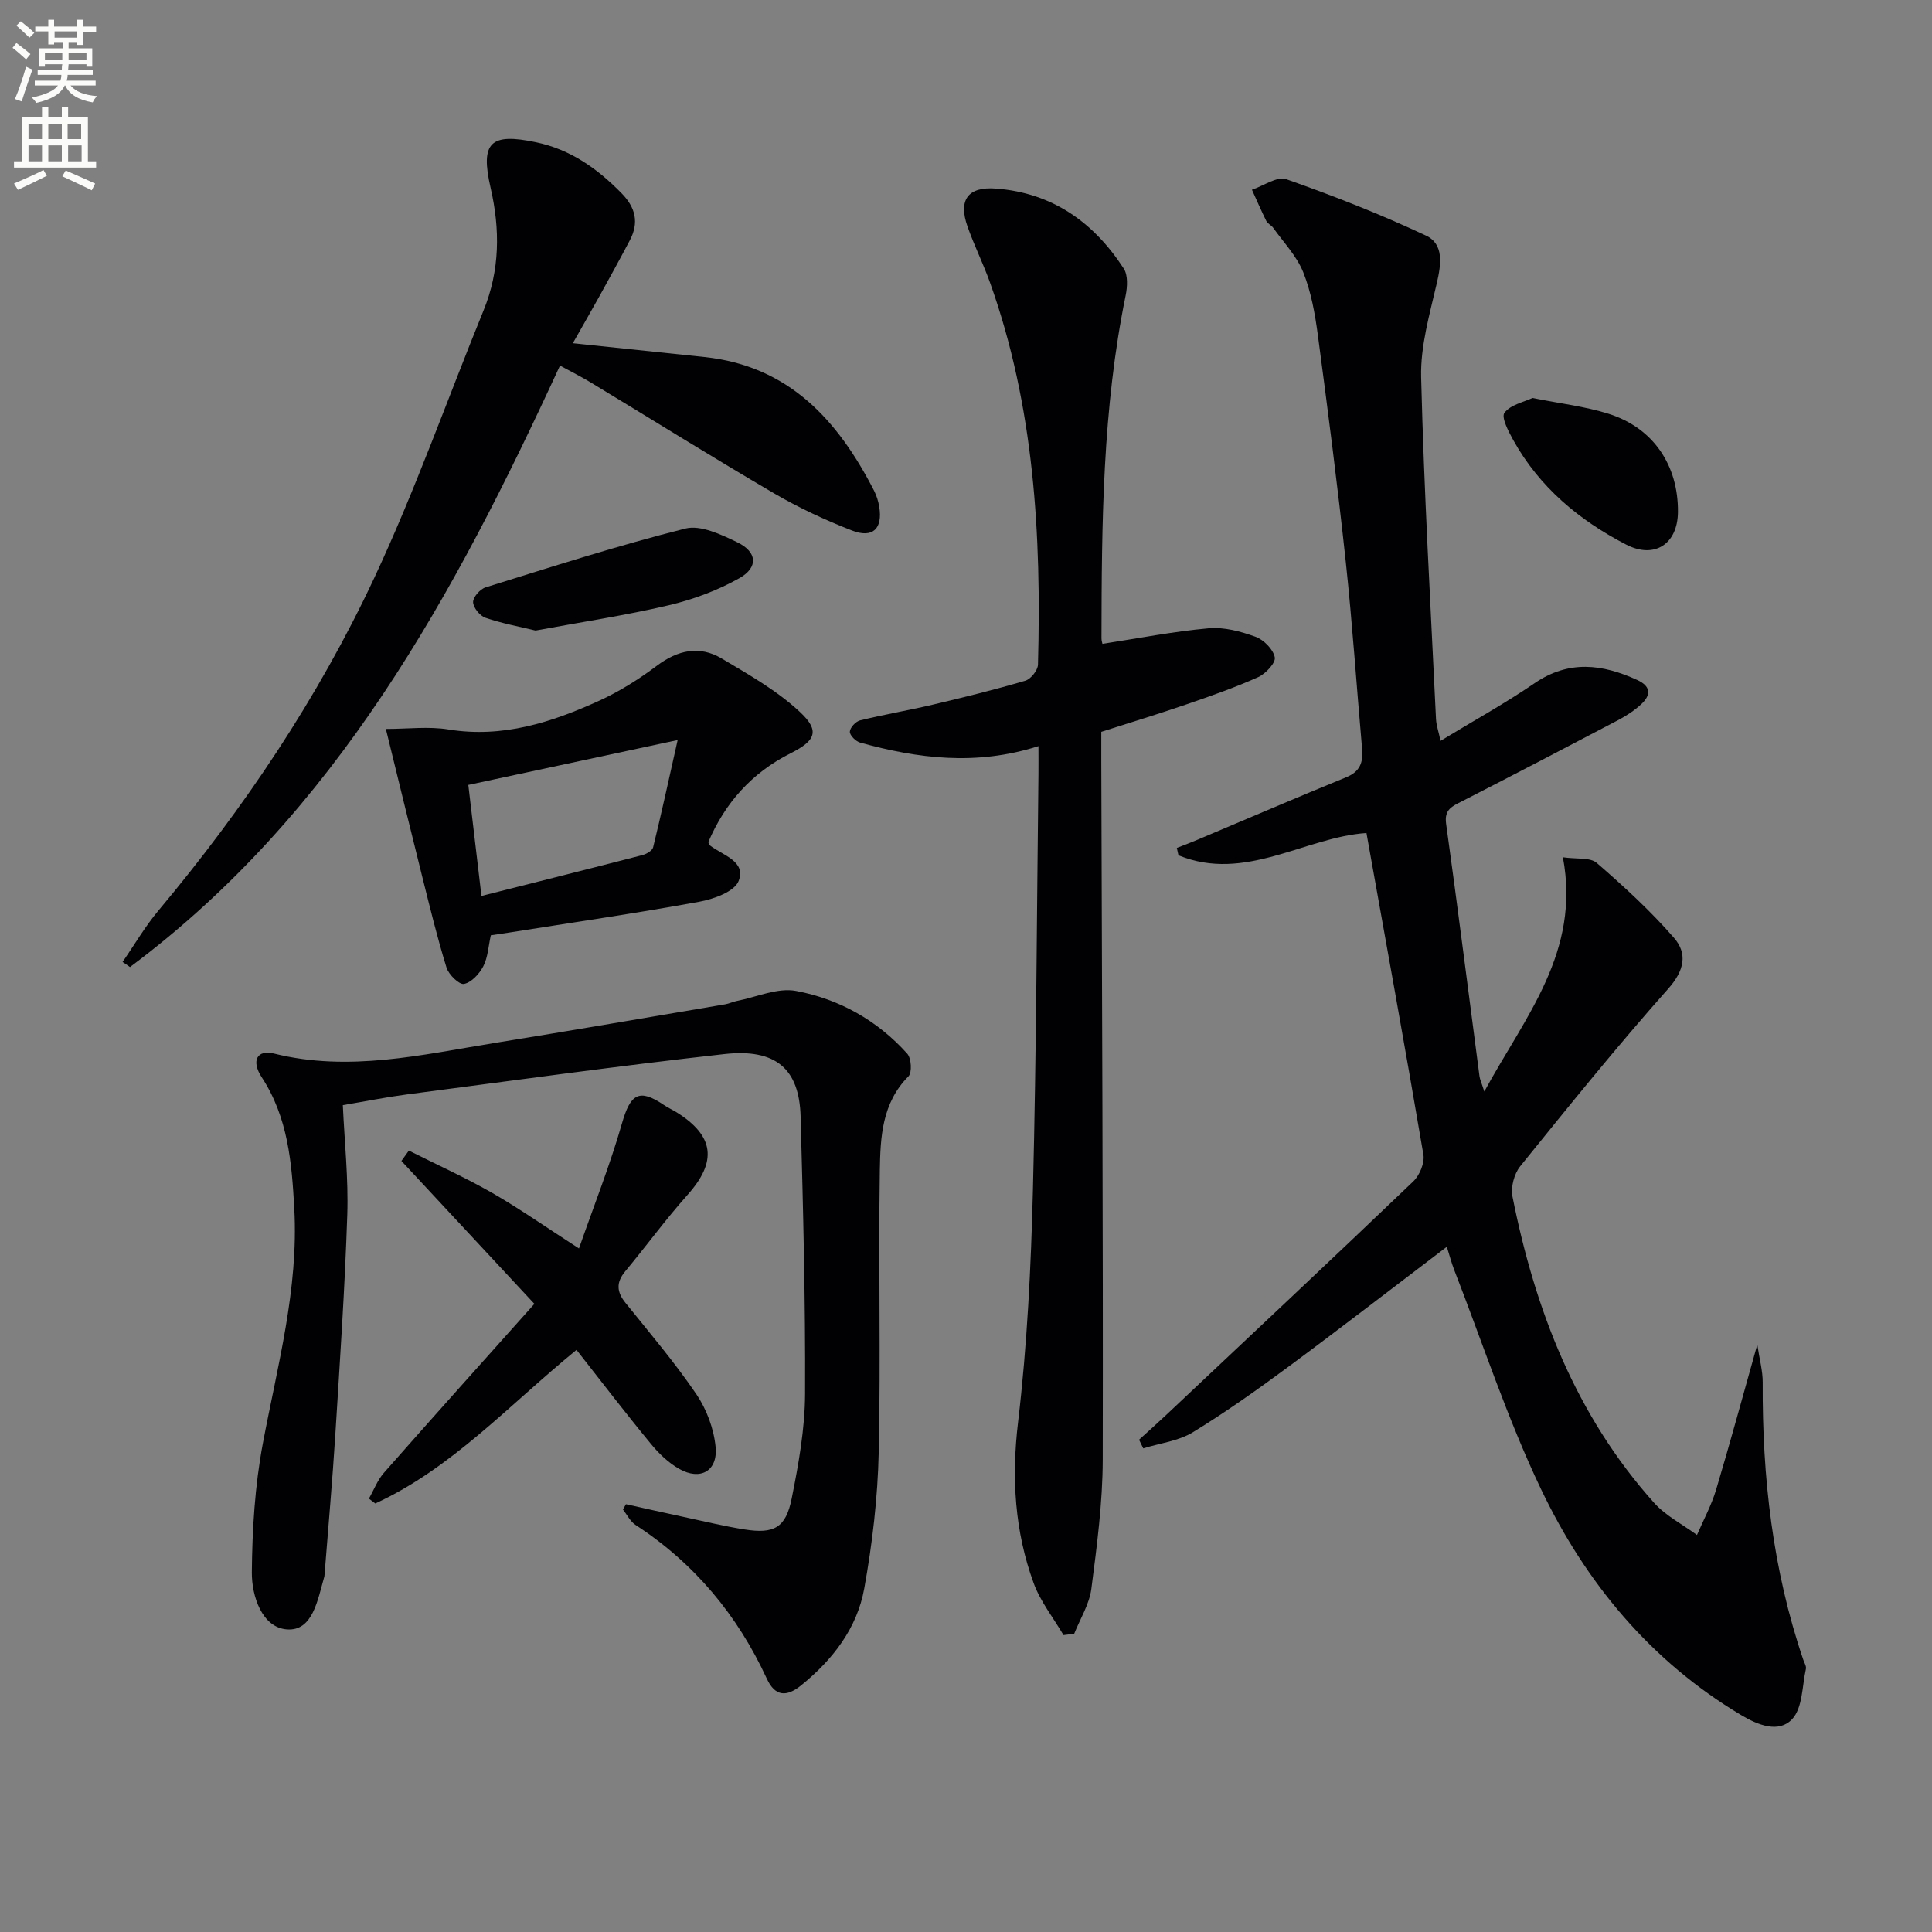<svg enable-background="new 0 0 400 400" viewBox="0 0 400 400" xmlns="http://www.w3.org/2000/svg"><rect x="0" y="0" width="400" height="400" fill="#808080" stroke="none"/><path d="m2.6 9.9.8-1c.9.7 1.9 1.4 2.9 2.3l-.9 1.1c-1.1-1-2-1.8-2.8-2.4zm.5 10.6c.9-2.1 1.6-4.3 2.3-6.7.4.2.8.4 1.3.6-.7 2.1-1.5 4.3-2.2 6.6zm.3-15.2.9-.9c1 .8 2 1.6 2.8 2.4l-1 1c-.9-.9-1.8-1.7-2.7-2.5zm12.6-1.2h1.2v1.4h2.7v1.1h-2.7v2.7h-1.2v-.6h-1.8v1.3h4.9v3.8h-1.2v-.5h-3.7c0 .4-.1.9-.1 1.2h5.1v1h-5.2c0 .5-.1.9-.2 1.2h6v1h-5.2c1.1 1.3 2.9 2 5.5 2.2-.4.4-.7.8-.9 1.3-2.9-.5-4.8-1.6-5.7-3.5h-.1c-.8 1.7-2.7 2.9-5.9 3.6-.2-.4-.6-.8-.9-1.1 2.8-.6 4.6-1.4 5.4-2.5h-4.8v-1h5.3c.1-.3.2-.7.2-1.2h-4.9v-1h5c0-.4 0-.8.1-1.2h-3.6v.5h-1.2v-3.8h4.9v-1.3h-1.8v.5h-1.2v-2.7h-2.7v-1h2.7v-1.4h1.2v1.4h4.8zm-6.7 8.3h3.6c0-.4 0-.9 0-1.4h-3.6zm1.9-4.6h4.8v-1.3h-4.7v1.3zm6.7 3.2h-3.7v1.4h3.7z" fill="#fbfcfa"/><path d="m8.7 22.1h1.3v2.2h2.8v-2.2h1.3v2.2h4.1v9.1h1.7v1.3h-17v-1.3h1.7v-9.1h4.1zm.3 13.1.7 1.2c-1.8.9-3.8 1.9-6 2.9-.2-.4-.5-.8-.8-1.3 2.3-1 4.4-1.9 6.1-2.8zm-3.1-6.4h2.8v-3.2h-2.8zm0 4.6h2.8v-3.3h-2.8zm4.1-4.6h2.8v-3.2h-2.8zm0 4.6h2.8v-3.3h-2.8zm3.6 1.9c2.1.9 4.1 1.8 6.1 2.7l-.7 1.4c-2.2-1.1-4.2-2-6.1-2.9zm3.2-9.7h-2.8v3.2h2.8zm-2.7 7.8h2.8v-3.3h-2.8z" fill="#fbfcfa"/><g fill="#010104"><path d="m307.31 225.99c8.49-15.63 19.97-28.87 16.27-48.5 2.86.42 5.64-.02 7.01 1.17 5.61 4.86 11.13 9.92 15.99 15.51 2.81 3.23 2.2 6.72-1.18 10.52-10.6 11.93-20.63 24.36-30.66 36.78-1.25 1.55-1.98 4.32-1.6 6.26 4.67 23.47 13.1 45.3 29.32 63.41 2.42 2.7 5.9 4.47 8.88 6.66 1.34-3.1 2.98-6.12 3.95-9.33 2.9-9.68 5.54-19.43 8.54-30.09.46 3.08 1.13 5.46 1.12 7.83-.11 19.58 2.06 38.8 8.4 57.43.21.63.67 1.33.54 1.9-.79 3.56-.67 8.05-2.84 10.38-2.77 2.97-7.07 1.25-10.56-.83-18.79-11.2-32.21-27.44-41.45-46.8-6.99-14.63-12.05-30.18-17.95-45.33-.58-1.49-.98-3.05-1.54-4.83-11 8.35-21.63 16.58-32.44 24.58-6.55 4.84-13.21 9.59-20.15 13.83-2.98 1.82-6.81 2.26-10.26 3.33-.29-.6-.58-1.2-.87-1.79 1.88-1.71 3.78-3.4 5.63-5.14 17.08-16.08 34.19-32.13 51.14-48.34 1.32-1.26 2.39-3.84 2.1-5.55-3.78-22.23-7.82-44.41-11.79-66.58-12.76.86-25.13 10.27-38.92 4.61-.11-.51-.23-1.01-.34-1.52 1.44-.57 2.89-1.11 4.31-1.71 10.25-4.32 20.47-8.72 30.77-12.93 2.86-1.17 3.52-3.08 3.28-5.85-1.14-12.91-2-25.85-3.38-38.74-1.68-15.67-3.7-31.31-5.78-46.94-.59-4.41-1.39-8.93-3.03-13.03-1.35-3.36-4.07-6.18-6.23-9.21-.38-.53-1.13-.83-1.41-1.39-1.06-2.13-2-4.32-2.98-6.48 2.4-.8 5.23-2.84 7.11-2.18 9.81 3.46 19.54 7.26 28.95 11.69 3.72 1.75 3.12 5.94 2.22 9.82-1.48 6.43-3.41 13.03-3.25 19.5.59 23.6 1.96 47.17 3.08 70.75.06 1.28.52 2.55.94 4.52 6.79-4.13 13.33-7.73 19.47-11.93 7.1-4.85 14.03-3.96 21.24-.67 2.83 1.29 2.9 3.08.89 4.97-1.42 1.34-3.14 2.45-4.88 3.37-10.74 5.65-21.51 11.26-32.31 16.79-1.99 1.02-3.67 1.66-3.26 4.63 2.42 17.43 4.62 34.88 6.92 52.33.09.63.38 1.22.99 3.12z"/><path d="m215 154.48c-12.93 4.13-24.96 2.56-36.91-.73-.91-.25-2.16-1.5-2.14-2.25.02-.83 1.21-2.13 2.11-2.35 4.96-1.22 10.01-2.07 14.98-3.24 6.45-1.52 12.89-3.11 19.25-4.98 1.13-.33 2.57-2.15 2.61-3.31.73-26.88-.77-53.51-9.94-79.15-1.4-3.9-3.26-7.64-4.64-11.55-1.98-5.58.12-8.32 5.88-7.88 11.7.89 20.25 7 26.46 16.56.89 1.37.76 3.77.4 5.55-4.81 23.46-4.97 47.23-5.01 71.01 0 .49.17.97.2 1.14 7.37-1.13 14.64-2.56 21.99-3.22 3.17-.29 6.63.64 9.69 1.75 1.71.62 3.66 2.59 4 4.26.23 1.13-1.89 3.41-3.43 4.1-4.83 2.17-9.86 3.92-14.88 5.65-5.64 1.94-11.36 3.68-17.61 5.68v5.71c.14 48.32.39 96.63.3 144.95-.02 8.94-1.21 17.9-2.36 26.79-.42 3.19-2.32 6.19-3.55 9.28-.74.09-1.47.19-2.21.28-2.1-3.58-4.79-6.94-6.19-10.78-3.92-10.76-4.59-21.76-3.22-33.3 1.89-15.98 2.68-32.14 3.08-48.24.72-28.63.8-57.27 1.14-85.91.02-1.8 0-3.62 0-5.82z"/><path d="m129.6 311.43c3.97.88 7.94 1.78 11.92 2.63 4.22.9 8.42 1.93 12.67 2.6 6.07.96 8.51-.36 9.72-6.41 1.43-7.13 2.74-14.44 2.77-21.67.09-19.13-.4-38.26-.92-57.39-.27-9.9-5.11-14.15-15.83-12.95-21.93 2.44-43.8 5.49-65.69 8.35-4.26.56-8.48 1.41-13.26 2.22.34 7.6 1.17 15.17.92 22.71-.5 15.11-1.52 30.2-2.46 45.28-.61 9.77-1.49 19.52-2.25 29.27-.01.17-.03.33-.08.49-1.34 4.61-2.33 11.19-7.7 10.79-5.15-.38-7.31-6.87-7.27-11.83.08-8.88.63-17.89 2.27-26.61 3.03-16.13 7.43-32.03 6.52-48.68-.52-9.5-1.29-18.87-6.75-27.21-2.23-3.4-.95-5.77 2.56-4.89 15.54 3.87 30.64.23 45.81-2.22 15.88-2.56 31.74-5.3 47.6-7.98.81-.14 1.58-.53 2.39-.69 4.1-.8 8.44-2.8 12.27-2.08 8.94 1.68 16.86 6.11 23.03 13 .85.95 1.02 3.92.24 4.69-5.5 5.53-5.81 12.64-5.92 19.52-.3 19.44.21 38.89-.23 58.33-.21 9.41-1.32 18.88-2.99 28.15-1.48 8.26-6.53 14.79-13.08 20.09-3.03 2.45-5.4 2.3-7.1-1.39-6.07-13.17-14.99-23.88-27.18-31.83-1.1-.72-1.75-2.11-2.61-3.2.2-.36.41-.73.63-1.09z"/><path d="m25.38 199.16c2.47-3.57 4.67-7.36 7.45-10.67 17.7-21.15 33.01-43.95 44.68-68.89 8.43-18.01 15.08-36.86 22.6-55.31 3.4-8.34 3.45-16.77 1.46-25.42-2.17-9.43-.03-11.4 9.4-9.42 7.16 1.5 12.7 5.45 17.7 10.54 2.93 2.98 3.66 6.1 1.73 9.76-2.08 3.95-4.24 7.86-6.4 11.77-1.74 3.13-3.53 6.24-5.4 9.54 9.57 1.01 18.41 1.93 27.24 2.86 17.5 1.84 27.63 13.08 35.11 27.64.52 1.02.89 2.17 1.08 3.31.77 4.55-1.3 6.64-5.62 4.97-5.55-2.16-11.01-4.7-16.15-7.7-12.77-7.47-25.32-15.31-37.98-22.97-1.95-1.18-4-2.2-6.34-3.48-21.87 47.49-46.29 92.63-89.03 124.53-.51-.38-1.02-.72-1.53-1.06z"/><path d="m146.64 174.37c.23.42.27.61.39.7 2.63 2.03 7.51 3.25 5.89 7.34-.87 2.2-5.17 3.75-8.16 4.29-13.05 2.38-26.19 4.29-39.3 6.37-1.3.21-2.6.38-3.84.57-.51 2.31-.61 4.57-1.55 6.4-.81 1.57-2.45 3.36-4 3.67-.99.2-3.17-1.92-3.62-3.37-1.91-6.16-3.43-12.45-5-18.71-2.48-9.92-4.9-19.86-7.56-30.71 4.55 0 8.86-.56 12.96.11 11.22 1.82 21.37-1.47 31.24-5.97 4.2-1.92 8.21-4.45 11.9-7.22 4.34-3.26 8.81-4.25 13.42-1.51 5.63 3.35 11.49 6.66 16.22 11.09 4.17 3.9 3.25 5.93-1.95 8.54-8.06 4.05-13.61 10.33-17.04 18.41zm-46.96 11.13c11.55-2.92 22.42-5.64 33.28-8.45.86-.22 2.09-.92 2.26-1.61 1.7-6.92 3.21-13.89 5.08-22.22-15.39 3.3-29.06 6.23-43.34 9.29.82 7 1.71 14.49 2.72 22.99z"/><path d="m119.36 279.48c-14.08 11.5-25.77 24.48-41.66 31.8-.44-.34-.88-.67-1.32-1.01 1.02-1.79 1.77-3.82 3.1-5.33 10.21-11.6 20.54-23.1 31.16-34.99-9.47-10.18-18.5-19.89-27.53-29.59.51-.71 1.03-1.43 1.54-2.14 5.76 2.9 11.65 5.55 17.24 8.75 5.74 3.3 11.18 7.13 17.98 11.51 3.07-8.81 6.42-17.23 8.9-25.89 1.76-6.13 3.53-7.3 8.69-3.81.82.56 1.74.97 2.59 1.49 7.88 4.91 8.45 10.22 2.3 17.11-4.53 5.07-8.55 10.6-12.9 15.83-1.92 2.31-1.79 4.26.06 6.55 5 6.21 10.18 12.31 14.66 18.89 2.13 3.14 3.63 7.17 3.99 10.94.47 4.99-3.19 7-7.53 4.53-2.23-1.26-4.23-3.18-5.87-5.18-5.17-6.27-10.11-12.72-15.4-19.46z"/><path d="m110.88 130.55c-3.41-.83-6.98-1.48-10.38-2.65-1.15-.4-2.52-2.09-2.55-3.23-.03-1.03 1.45-2.71 2.58-3.06 13.73-4.26 27.43-8.68 41.36-12.18 3.17-.8 7.42 1.24 10.75 2.84 4.12 1.98 4.42 5.19.45 7.43-4.52 2.55-9.6 4.43-14.66 5.62-8.99 2.11-18.15 3.48-27.55 5.23z"/><path d="m317.29 82.4c5.76 1.16 10.89 1.74 15.74 3.27 9.26 2.91 14.46 10.65 14.37 20.36-.06 6.59-4.84 9.75-10.7 6.73-9.75-5.04-17.97-11.88-23.39-21.63-.99-1.78-2.53-4.74-1.83-5.66 1.25-1.68 4-2.21 5.81-3.07z"/></g></svg>